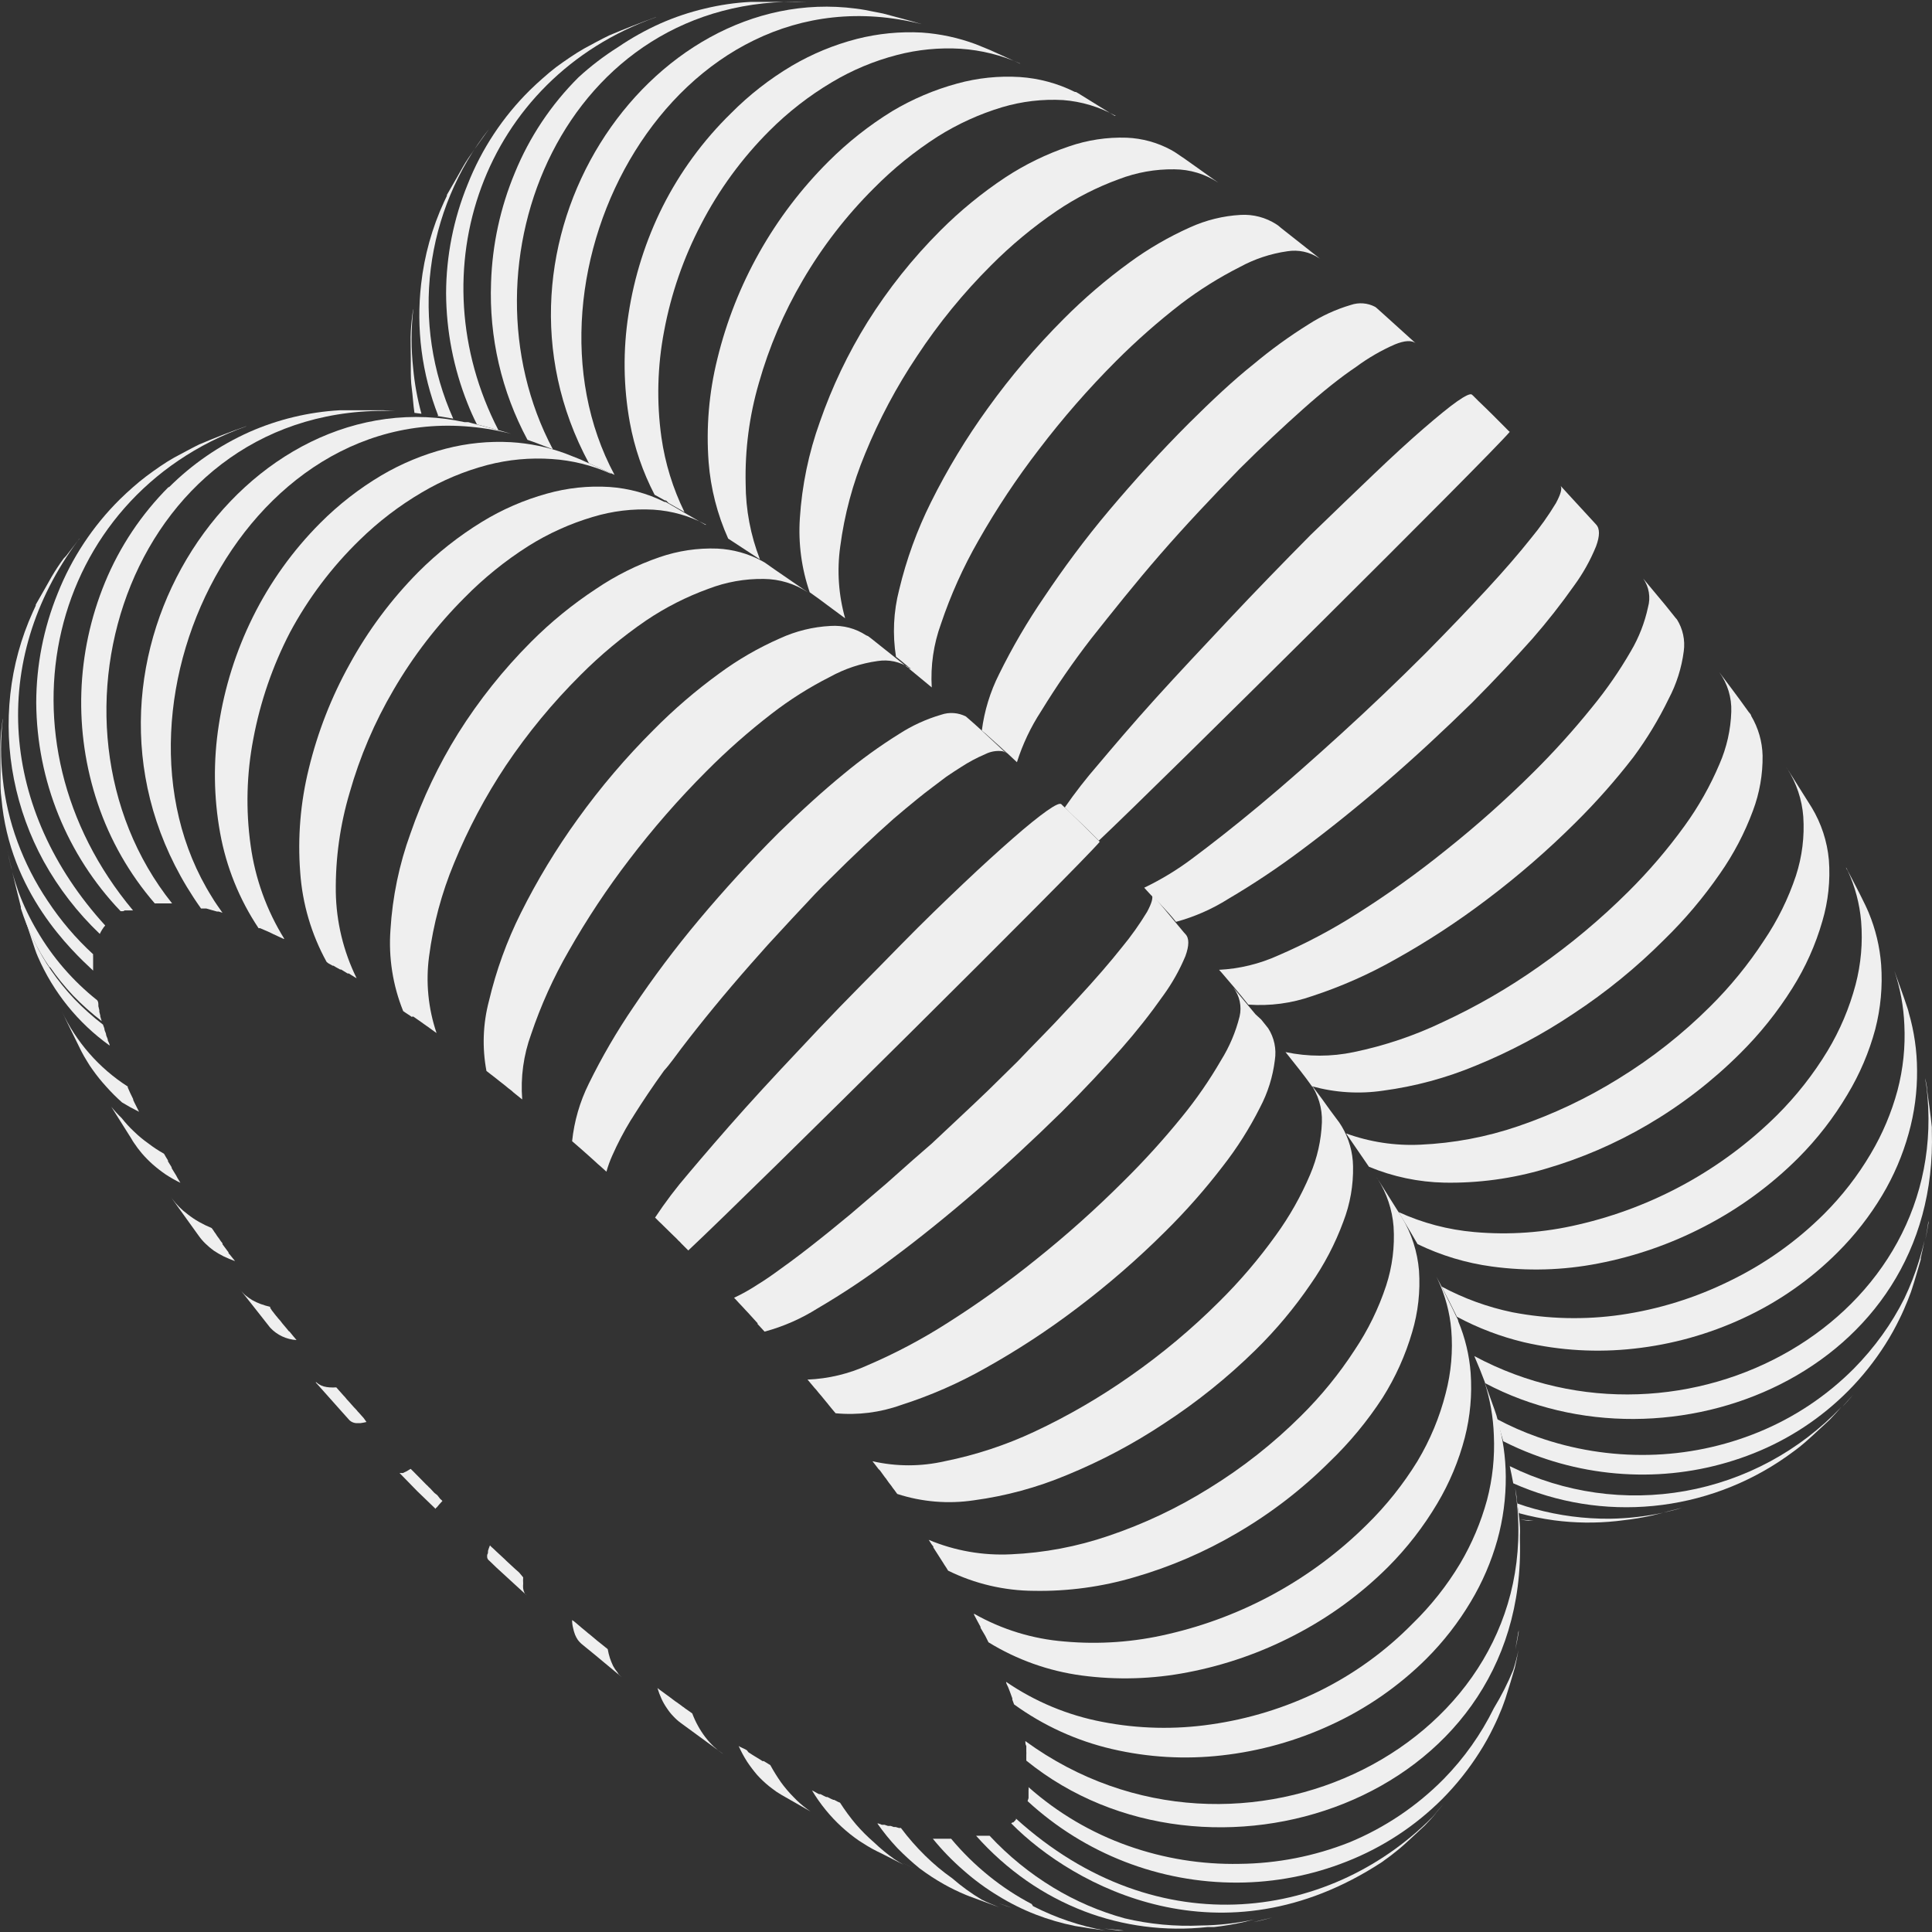 <svg width="400" height="400" viewBox="0 0 400 400" fill="none" xmlns="http://www.w3.org/2000/svg">
<rect x="0" y="0" width="400" height="400" fill="#333333" stroke="none"/>
<g clip-path="url(#clip0_146_2807)">
<path d="M314.683 314.601L316.46 314.864H317.874H317.578L314.683 314.601Z" fill="#EFEFEF"/>
<path d="M348.277 312.167C346.989 312.561 345.682 312.891 344.361 313.154L348.277 312.167Z" fill="#EFEFEF"/>
<path d="M317.71 312.397C316.525 312.068 315.341 311.707 314.156 311.279C314.156 311.97 314.387 312.628 314.486 313.285C316.874 313.939 319.303 314.433 321.757 314.765C326.035 315.329 330.364 315.384 334.655 314.929L336.004 314.765C338.016 314.541 340.015 314.211 341.992 313.778L344.361 313.187C340.726 313.965 337.023 314.383 333.306 314.436C328.038 314.477 322.79 313.791 317.71 312.397Z" fill="#EFEFEF"/>
<path d="M312.577 303.552C312.84 304.703 313.071 305.886 313.301 307.103C322.404 311.141 332.397 312.754 342.309 311.786C352.221 310.818 361.713 307.301 369.861 301.579C371.473 300.428 372.329 299.803 373.447 298.849C374.566 297.896 375.981 296.58 378.778 293.982C379.534 293.193 380.423 292.24 381.245 291.286C372.608 300.388 361.284 306.488 348.928 308.695C336.572 310.902 323.834 309.1 312.577 303.552Z" fill="#EFEFEF"/>
<path d="M383.68 288.754C382.956 289.609 382.232 290.464 381.443 291.253L383.68 288.754Z" fill="#EFEFEF"/>
<path d="M394.275 268.826C392.958 271.467 391.428 273.996 389.701 276.389C387.923 278.863 385.954 281.194 383.812 283.361C378.177 289.019 371.464 293.492 364.07 296.514C356.846 299.467 349.138 301.061 341.334 301.217C333.496 301.375 325.693 300.116 318.302 297.501C315.428 296.484 312.634 295.253 309.945 293.818V294.015L310.175 294.837C310.57 296.054 310.899 297.238 311.228 298.389C313.238 299.412 315.303 300.324 317.414 301.118C324.766 303.923 332.576 305.339 340.446 305.294C348.2 305.25 355.878 303.755 363.083 300.888C370.412 297.974 377.064 293.586 382.627 287.997C384.108 286.51 385.503 284.94 386.806 283.295C388.078 281.693 389.265 280.025 390.359 278.297C391.437 276.601 392.414 274.844 393.288 273.035C393.913 271.786 394.439 270.536 394.966 269.254C395.196 268.695 395.394 268.103 395.624 267.544C395.686 267.309 395.763 267.078 395.854 266.853C396.479 264.946 397.137 262.611 397.664 260.802V260.506C397.927 259.388 398.19 258.106 398.454 256.823C398.124 258.205 397.763 259.586 397.335 260.967C396.515 263.66 395.492 266.288 394.275 268.826Z" fill="#EFEFEF"/>
<path d="M398.618 256.692C398.881 255.508 399.079 254.357 399.276 253.173V252.549V252.746C399.112 253.93 398.881 255.311 398.618 256.692Z" fill="#EFEFEF"/>
<path d="M305.24 280.763C306.029 282.572 306.819 284.545 307.51 286.386C345.677 306.61 401.481 284.117 399.967 234.166V233.377C399.737 231.075 399.342 228.215 398.98 225.65C398.98 224.827 398.717 224.005 398.618 223.249C398.618 223.808 398.783 224.367 398.848 224.893C404.705 272.937 348.935 304.176 305.24 280.763Z" fill="#EFEFEF"/>
<path d="M392.86 225.748C391.616 230.366 389.745 234.791 387.299 238.902C384.615 243.448 381.364 247.636 377.626 251.365C371.936 257.029 365.342 261.708 358.115 265.209C351.026 268.707 343.432 271.071 335.609 272.213C328.13 273.293 320.524 273.115 313.104 271.687C307.992 270.626 303.06 268.832 298.462 266.36C299.482 268.3 300.535 270.339 301.357 272.049L301.62 272.608C306.012 274.964 310.69 276.744 315.538 277.902C323.01 279.627 330.72 280.072 338.34 279.217C346.145 278.363 353.758 276.242 360.879 272.937C368.161 269.581 374.79 264.961 380.456 259.29C384.018 255.743 387.124 251.766 389.701 247.452C392.084 243.461 393.921 239.17 395.163 234.693C396.366 230.413 396.953 225.984 396.907 221.539C396.888 217.533 396.312 213.549 395.196 209.701C395.135 209.412 395.058 209.126 394.966 208.846L394.242 206.708L392.202 200.987C393.422 204.596 394.12 208.361 394.275 212.167C394.503 216.74 394.026 221.32 392.86 225.748Z" fill="#EFEFEF"/>
<path d="M385.325 190.727C385.69 195.145 385.301 199.593 384.174 203.88C382.898 208.69 380.948 213.296 378.383 217.56C375.44 222.42 371.915 226.903 367.887 230.911C356.557 242.121 342.327 249.956 326.791 253.535C319.738 255.207 312.46 255.728 305.24 255.081C299.809 254.61 294.5 253.209 289.545 250.937L290.894 253.173C291.684 254.489 292.605 256.034 293.493 257.58C298.337 259.929 303.524 261.494 308.859 262.216C316.181 263.219 323.618 263.008 330.871 261.592C338.541 260.115 345.955 257.534 352.883 253.93C360.044 250.23 366.592 245.449 372.296 239.757C376.231 235.814 379.657 231.395 382.496 226.603C385.038 222.389 386.976 217.84 388.254 213.088C389.383 208.722 389.794 204.202 389.471 199.704C389.187 196.018 388.321 192.399 386.905 188.984C386.674 188.458 386.444 187.899 386.181 187.373C385.062 185.038 383.483 182.045 382.2 179.579C382.2 179.809 382.43 180.072 382.562 180.303C384.079 183.592 385.014 187.119 385.325 190.727Z" fill="#EFEFEF"/>
<path d="M365.222 194.706C362.007 199.634 358.279 204.208 354.101 208.353C348.38 214.065 342.008 219.087 335.116 223.315C328.572 227.385 321.584 230.695 314.288 233.18C307.77 235.406 300.967 236.69 294.086 236.994C288.849 237.246 283.614 236.452 278.687 234.66L283.425 241.565C288.384 243.626 293.685 244.741 299.054 244.854C306.089 244.978 313.102 244.024 319.849 242.026C327.286 239.871 334.425 236.8 341.104 232.884C348.073 228.8 354.496 223.85 360.221 218.152C364.35 214.069 367.993 209.523 371.078 204.604C373.797 200.295 375.891 195.623 377.297 190.727C378.518 186.602 378.976 182.289 378.646 178.001C378.294 174.173 377.079 170.474 375.093 167.182L370.519 159.915L370.289 159.553L369.828 158.862C369.916 158.964 369.993 159.074 370.058 159.191C371.95 162.159 373.08 165.548 373.349 169.056C373.628 173.193 373.115 177.345 371.835 181.289C370.254 186.042 368.029 190.557 365.222 194.706Z" fill="#EFEFEF"/>
<path d="M348.77 170.997C345.264 175.843 341.369 180.396 337.123 184.61C331.385 190.32 325.165 195.524 318.533 200.165C312.309 204.553 305.701 208.372 298.791 211.575C292.905 214.403 286.695 216.501 280.299 217.823C275.635 218.808 270.816 218.808 266.151 217.823L266.809 218.645C268.257 220.454 270.1 222.756 271.613 224.893C276.398 226.222 281.408 226.536 286.321 225.814C292.937 224.935 299.409 223.188 305.569 220.618C312.651 217.73 319.421 214.127 325.771 209.865C332.529 205.422 338.813 200.298 344.526 194.574C348.823 190.39 352.702 185.798 356.108 180.862C358.922 176.839 361.211 172.474 362.919 167.873C364.297 164.217 364.978 160.335 364.926 156.429C364.853 153.531 364.037 150.7 362.557 148.208C362.557 147.945 362.228 147.649 362.03 147.386L360.155 144.788L358.444 142.486L355.976 139.198C357.681 141.567 358.549 144.436 358.444 147.353C358.326 151.081 357.5 154.753 356.009 158.172C354.09 162.707 351.662 167.01 348.77 170.997Z" fill="#EFEFEF"/>
<path d="M337.649 134.824C335.285 138.918 332.589 142.811 329.588 146.465C325.803 151.157 321.761 155.636 317.48 159.882C311.758 165.569 305.728 170.937 299.416 175.962C293.553 180.695 287.423 185.086 281.056 189.115C275.817 192.46 270.315 195.375 264.605 197.83C260.757 199.572 256.616 200.576 252.398 200.789L252.957 201.414C254.602 203.321 256.642 205.722 258.452 207.991C262.912 208.321 267.393 207.728 271.613 206.248C277.635 204.281 283.444 201.714 288.953 198.586C295.552 194.901 301.885 190.758 307.905 186.189C314.37 181.308 320.494 175.99 326.232 170.273C330.508 166.037 334.498 161.522 338.176 156.758C340.978 152.969 343.423 148.929 345.48 144.689C347.103 141.614 348.161 138.273 348.606 134.824C348.92 132.534 348.419 130.206 347.191 128.247L346.928 127.951L345.743 126.472L344.822 125.321L340.216 119.796C340.809 120.648 341.205 121.621 341.375 122.645C341.546 123.668 341.487 124.717 341.203 125.715C340.517 128.923 339.317 131.999 337.649 134.824Z" fill="#EFEFEF"/>
<path d="M240.191 187.143C241.342 188.359 242.527 189.642 243.481 190.858C247.294 189.825 250.931 188.229 254.273 186.123C259.538 183.024 264.624 179.632 269.507 175.962C275.068 171.819 281.023 167.05 287.044 161.855C293.066 156.659 299.087 151.069 304.845 145.413C309.55 140.678 313.696 136.238 317.249 132.259C320.322 128.739 323.211 125.062 325.903 121.243C327.744 118.732 329.269 116.004 330.443 113.121C331.233 110.983 331.266 109.438 330.443 108.583L330.114 108.221L324.85 102.499L323.106 100.592C323.468 101.151 323.106 102.368 322.152 104.144C320.594 106.726 318.846 109.188 316.92 111.51C314.518 114.535 311.458 118.086 307.806 122.032C304.154 125.978 299.942 130.385 295.204 135.186C289.446 140.941 283.491 146.63 277.634 151.957C271.778 157.284 266.052 162.348 260.755 166.754C255.458 171.161 250.753 174.844 246.771 177.803C243.686 180.117 240.379 182.122 236.901 183.788L237.46 184.413L238.282 185.301L240.191 187.143Z" fill="#EFEFEF"/>
<path d="M227.49 174.055C241.178 161.131 308.398 94.377 312.577 89.411L312.38 89.247C310.307 87.142 307.971 84.808 306.062 82.999L304.944 81.881L304.713 81.684C304.384 81.453 303.331 81.947 301.686 83.098C300.041 84.249 297.639 86.222 294.744 88.721C291.848 91.22 288.361 94.41 284.478 98.126C280.596 101.841 276.187 106.051 271.317 110.786C265.658 116.508 259.933 122.394 254.438 128.247C248.943 134.101 243.81 139.559 239.171 144.689C234.532 149.819 230.517 154.554 227.326 158.336C224.872 161.156 222.576 164.109 220.449 167.182L221.074 167.807C223.048 169.648 225.417 171.95 227.49 174.055Z" fill="#EFEFEF"/>
<path d="M259.538 75.403C255.392 78.691 250.884 82.933 246.179 87.603C240.421 93.358 234.893 99.441 229.728 105.557C224.562 111.674 220.087 117.79 216.205 123.578C212.713 128.676 209.59 134.017 206.86 139.559C205.008 143.23 203.795 147.189 203.274 151.266L203.965 151.825C205.939 153.568 208.407 155.771 210.545 157.81C211.726 154.081 213.408 150.53 215.547 147.254C218.727 142.061 222.187 137.045 225.911 132.226C230.32 126.669 234.992 120.783 240.191 114.798C245.389 108.813 251.049 102.828 256.642 97.073C261.347 92.371 265.822 88.228 269.803 84.676C273.785 81.125 277.568 78.099 280.76 75.962C283.243 74.122 285.925 72.567 288.755 71.325C290.828 70.47 292.342 70.404 293.131 71.095L286.551 65.143L284.972 63.729L284.708 63.532C283.941 63.125 283.098 62.881 282.232 62.813C281.366 62.745 280.496 62.855 279.674 63.137C276.58 64.049 273.632 65.4 270.922 67.149C266.939 69.631 263.135 72.389 259.538 75.403Z" fill="#EFEFEF"/>
<path d="M208.407 155.87L203.274 151.266L208.538 155.936L208.407 155.87Z" fill="#EFEFEF"/>
<path d="M188.171 138.409L192.909 142.322C192.636 137.853 193.285 133.375 194.818 129.168C196.832 123.173 199.433 117.39 202.583 111.904C206.314 105.327 210.503 99.019 215.119 93.029C220.023 86.584 225.354 80.476 231.077 74.745C235.324 70.491 239.841 66.515 244.6 62.841C248.38 59.975 252.41 57.455 256.642 55.311C259.708 53.63 263.052 52.516 266.513 52.023C268.806 51.651 271.156 52.156 273.094 53.437L273.324 53.601L272.765 53.141L265.296 47.254L264.671 46.728L264.243 46.432C262.052 45.024 259.473 44.345 256.873 44.492C253.232 44.694 249.661 45.576 246.344 47.09C241.931 49.065 237.74 51.501 233.841 54.357C228.998 57.882 224.443 61.785 220.219 66.031C214.5 71.761 209.252 77.941 204.524 84.512C200.069 90.666 196.129 97.177 192.745 103.979C189.866 109.747 187.658 115.827 186.164 122.098C184.99 126.629 184.766 131.354 185.506 135.975L186.099 136.436L187.974 137.981L188.566 138.441L188.171 138.409Z" fill="#EFEFEF"/>
<path d="M221.305 30.319C216.662 31.887 212.239 34.042 208.143 36.731C203.299 39.943 198.79 43.633 194.686 47.748C188.967 53.464 183.912 59.807 179.617 66.656C175.572 73.165 172.262 80.102 169.746 87.34C167.428 93.776 166.033 100.507 165.6 107.333C165.258 112.515 165.952 117.713 167.64 122.624C168.989 123.578 170.305 124.531 171.424 125.386L174.977 128.017C173.614 123.197 173.266 118.147 173.957 113.186C174.82 106.563 176.557 100.084 179.123 93.916C182.019 86.83 185.623 80.055 189.882 73.693C194.328 66.939 199.455 60.658 205.182 54.949C209.342 50.766 213.893 46.989 218.771 43.67C222.783 40.955 227.115 38.746 231.669 37.093C235.321 35.693 239.207 35.001 243.119 35.054C246.361 35.068 249.529 36.028 252.233 37.816L245.291 32.884L243.251 31.503L242.461 31.042C239.635 29.509 236.494 28.643 233.281 28.51C229.212 28.372 225.151 28.985 221.305 30.319Z" fill="#EFEFEF"/>
<path d="M154.38 100.164C154.22 93.116 155.141 86.085 157.111 79.316C159.223 71.868 162.275 64.719 166.192 58.04C170.268 51.059 175.234 44.637 180.966 38.934C184.946 34.909 189.36 31.336 194.127 28.28C198.285 25.659 202.778 23.613 207.485 22.197C211.57 20.983 215.833 20.482 220.087 20.717C223.923 21.011 227.65 22.133 231.011 24.005H230.814L223.279 19.336L222.752 19.04H222.555C218.991 17.264 215.111 16.213 211.138 15.949C206.771 15.677 202.391 16.133 198.174 17.297C193.448 18.583 188.921 20.508 184.717 23.019C179.94 25.959 175.523 29.446 171.555 33.41C160.262 44.658 152.293 58.802 148.523 74.285C146.784 81.279 146.173 88.506 146.714 95.692C147.143 101.158 148.512 106.509 150.761 111.509L157.341 115.817C155.397 110.827 154.393 105.52 154.38 100.164Z" fill="#EFEFEF"/>
<path d="M138.422 104.143L141.713 106.018C139.32 101.148 137.71 95.933 136.942 90.562C135.916 83.237 136.105 75.793 137.501 68.53C138.937 60.837 141.51 53.401 145.135 46.465C148.822 39.318 153.595 32.784 159.283 27.096C163.157 23.217 167.501 19.836 172.214 17.034C176.427 14.511 180.981 12.606 185.737 11.378C190.029 10.261 194.471 9.829 198.898 10.095C203.158 10.383 207.335 11.418 211.236 13.153H211.434H211.138L205.051 10.391L203.373 9.701L201.991 9.142C198.407 7.811 194.651 7.002 190.837 6.741C186.321 6.499 181.795 6.943 177.412 8.057C172.689 9.273 168.159 11.143 163.955 13.614C159.34 16.35 155.094 19.666 151.32 23.479C145.587 29.083 140.818 35.594 137.205 42.749C133.699 49.755 131.312 57.267 130.131 65.011C128.965 72.449 129.054 80.03 130.394 87.438C131.346 92.665 133.076 97.719 135.527 102.433L137.666 103.617H137.896L138.422 104.143Z" fill="#EFEFEF"/>
<path d="M121.938 95.922L126.281 97.896H126.577H126.347L127.235 98.323C104.993 56.922 139.574 -7.892 190.837 4.998C188.468 4.275 185.375 3.486 182.808 2.795L181.821 2.598L180.966 2.434C179.748 2.17 178.301 1.907 177.182 1.776C134.244 -3.814 97.392 50.444 121.938 95.922Z" fill="#EFEFEF"/>
<path d="M119.766 16.015C114.106 21.648 109.632 28.357 106.605 35.745C103.593 42.957 101.92 50.657 101.67 58.468C101.234 69.807 103.835 81.057 109.205 91.056L110.948 91.68L114.469 93.029C94.069 54.62 116.871 -1.48 167.114 0.395H166.85H164.284C161.619 0.395 158.065 0.395 155.4 0.395C152.205 0.559 149.033 1.022 145.924 1.776C142.764 2.518 139.68 3.553 136.711 4.867C133.668 6.231 130.75 7.86 127.992 9.734C125.067 11.576 122.314 13.678 119.766 16.015Z" fill="#EFEFEF"/>
<path d="M92.358 60.704C92.397 68.522 93.904 76.263 96.8 83.525C97.359 84.972 98.018 86.419 98.741 87.866L103.183 89.05C86.205 56.166 99.893 16.278 135.856 3.552H136.02H135.79C132.829 4.604 128.979 6.116 126.117 7.333C124.537 8.089 122.497 9.208 120.918 10.062C119.964 10.622 118.977 11.213 118.023 11.871C117.068 12.529 116.081 13.187 115.127 13.91C114.173 14.633 113.252 15.423 112.363 16.212C111.475 17.001 110.554 17.823 109.698 18.678C104.103 24.204 99.722 30.834 96.833 38.145C93.903 45.307 92.383 52.967 92.358 60.704Z" fill="#EFEFEF"/>
<path d="M90.549 86.123L93.839 86.682C89.484 76.952 87.875 66.218 89.186 55.639C90.496 45.061 94.677 35.043 101.275 26.669L98.709 30.253L98.281 30.845C97.228 32.358 96.603 33.213 95.813 34.594C95.023 35.975 94.201 37.488 92.523 40.349V40.546L91.931 41.795C89.455 47.174 87.856 52.913 87.193 58.797C86.128 68.024 87.337 77.371 90.713 86.024L90.549 86.123Z" fill="#EFEFEF"/>
<path d="M85.811 85.498H85.975L87.258 85.663C86.412 82.595 85.84 79.459 85.547 76.291C85.103 72.269 85.103 68.211 85.547 64.189C85.547 63.795 85.547 63.4 85.547 62.973V63.926C85.251 65.998 85.153 67.017 85.054 68.629C84.955 70.24 85.054 71.621 85.054 74.515C85.054 75.041 85.054 75.6 85.054 76.225C85.054 77.672 85.054 79.053 85.251 80.401C85.449 81.749 85.547 83.821 85.811 85.498Z" fill="#EFEFEF"/>
<path d="M22.703 216.475C22.703 216.113 22.473 215.784 22.341 215.456C22.341 215.061 22.078 214.699 21.979 214.305C21.979 213.943 21.749 213.614 21.65 213.252C21.65 212.858 21.42 212.496 21.321 212.134C19.219 210.518 17.24 208.748 15.399 206.84C13.661 205.002 12.066 203.034 10.628 200.954C8.042 197.197 6.034 193.073 4.672 188.721C5.462 191.253 6.515 194.278 7.272 196.613C7.436 197.106 7.633 197.6 7.831 198.06C11.025 205.433 16.166 211.798 22.703 216.475Z" fill="#EFEFEF"/>
<path d="M28.79 230.187C28.56 229.76 28.362 229.3 28.132 228.872C27.935 228.477 27.737 228.116 27.573 227.721V227.557L26.948 226.274L26.454 225.156V224.959C20.499 221.143 15.752 215.715 12.766 209.306C13.951 211.838 15.629 215.159 16.846 217.659C17.208 218.349 17.603 219.073 18.031 219.73C18.373 220.32 18.746 220.891 19.149 221.44C20.018 222.672 20.963 223.847 21.979 224.959C23.01 226.119 24.109 227.217 25.269 228.247C26.414 228.946 27.588 229.593 28.79 230.187Z" fill="#EFEFEF"/>
<path d="M37.114 244.492C37.006 244.288 36.885 244.09 36.752 243.9L36.456 243.341L35.765 242.223L35.535 241.828V241.664L34.778 240.447V240.25C34.482 239.79 34.219 239.329 33.956 238.869C32.808 238.226 31.708 237.501 30.665 236.699C29.614 235.957 28.624 235.132 27.704 234.232C26.802 233.387 25.967 232.475 25.204 231.503C24.431 230.76 23.706 229.969 23.032 229.135L27.178 235.712L27.507 236.271L27.704 236.567C28.216 237.347 28.776 238.094 29.382 238.803C30.088 239.619 30.847 240.388 31.652 241.105C32.489 241.836 33.367 242.517 34.285 243.144C35.266 243.79 36.288 244.372 37.345 244.887C37.274 244.752 37.197 244.62 37.114 244.492Z" fill="#EFEFEF"/>
<path d="M47.314 259.454V259.29L46.064 257.613V257.415C45.951 257.256 45.831 257.102 45.702 256.955C45.48 256.602 45.238 256.262 44.978 255.935C44.869 255.742 44.748 255.555 44.616 255.376C44.455 255.182 44.312 254.972 44.188 254.752L43.827 254.258C42.924 253.884 42.045 253.456 41.194 252.976C40.389 252.518 39.62 252.002 38.891 251.43C37.636 250.505 36.527 249.396 35.601 248.142L35.338 247.78L35.667 248.241L41.129 255.837C41.546 256.429 42.02 256.98 42.543 257.481C43.076 258.006 43.648 258.49 44.254 258.928C44.911 259.361 45.592 259.756 46.294 260.112C47.064 260.486 47.855 260.815 48.663 261.098L47.61 259.783L47.314 259.454Z" fill="#EFEFEF"/>
<path d="M59.785 275.6L59.39 275.107L58.501 274.055L58.074 273.496L57.58 272.937C57.416 272.739 57.284 272.542 57.119 272.378L56.297 271.325L55.935 270.766V270.569C55.266 270.411 54.606 270.213 53.961 269.977C53.37 269.76 52.798 269.497 52.25 269.188C51.744 268.883 51.26 268.542 50.802 268.169C50.577 267.977 50.368 267.768 50.177 267.544C49.984 267.351 49.808 267.142 49.65 266.919L51.921 269.78L55.935 274.877C57.357 276.404 59.313 277.322 61.397 277.442C60.903 276.883 60.443 276.291 59.949 275.699L59.785 275.6Z" fill="#EFEFEF"/>
<path d="M75.315 293.62L74.295 292.47C74.124 292.31 73.97 292.134 73.834 291.943L73.242 291.319L72.715 290.727C72.419 290.398 72.123 290.036 71.794 289.707L71.366 289.181L71.169 288.984L69.623 287.241C69.151 287.274 68.679 287.274 68.208 287.241C67.808 287.213 67.411 287.147 67.023 287.044C66.686 286.948 66.365 286.804 66.069 286.616C65.863 286.501 65.675 286.357 65.51 286.189H65.345L70.708 292.206L72.386 294.081C72.746 294.396 73.194 294.591 73.669 294.64H74.657C75.066 294.586 75.473 294.509 75.874 294.41L75.315 293.62Z" fill="#EFEFEF"/>
<path d="M90.549 309.569L89.956 309.109L89.035 308.122C88.844 307.964 88.667 307.788 88.509 307.596L88.278 307.399L86.6 305.689C86.472 305.577 86.351 305.456 86.238 305.327C85.844 304.933 85.449 304.505 85.021 304.111L84.133 304.637L83.442 304.966C83.289 304.987 83.134 304.987 82.981 304.966H82.718L86.37 308.714L90.187 312.397C90.187 312.397 90.187 312.2 90.45 312.068L90.911 311.509L91.602 310.753L91.108 310.293L90.549 309.569Z" fill="#EFEFEF"/>
<path d="M108.579 329.76C108.453 329.488 108.365 329.201 108.316 328.905C108.28 328.555 108.28 328.202 108.316 327.853C108.287 327.426 108.287 326.997 108.316 326.57L107.461 325.551L106.901 325.057L106.638 324.827L104.861 323.183L104.532 322.854L103.183 321.605L102.756 321.21L102.098 320.585C101.862 320.394 101.642 320.185 101.439 319.96C101.289 320.315 101.158 320.677 101.045 321.046C101.045 321.342 101.045 321.638 100.88 321.868C100.844 322.085 100.844 322.308 100.88 322.525C100.919 322.669 100.986 322.803 101.078 322.92L101.571 323.38L102.723 324.498L106.704 328.149L109.04 330.286C108.84 330.158 108.68 329.975 108.579 329.76Z" fill="#EFEFEF"/>
<path d="M127.828 346.235C127.487 345.828 127.189 345.387 126.939 344.919C126.689 344.396 126.469 343.858 126.281 343.308C126.085 342.695 125.931 342.068 125.82 341.434L123.978 339.954L123.682 339.724L122.234 338.507L121.773 338.145L121.115 337.586L120.392 336.994L119.47 336.205L118.878 335.712L118.45 335.416C118.445 335.959 118.511 336.501 118.648 337.027C118.74 337.498 118.872 337.96 119.043 338.408C119.2 338.801 119.399 339.176 119.635 339.527C119.85 339.812 120.093 340.076 120.359 340.316L121.28 341.072L123.057 342.519L128.749 347.254L128.091 346.662L127.828 346.235Z" fill="#EFEFEF"/>
<path d="M149.116 362.71L149.478 362.973L149.741 363.137L148.688 362.381L149.116 362.71Z" fill="#EFEFEF"/>
<path d="M146.023 359.651C144.892 358.157 143.983 356.507 143.325 354.752L142.831 354.39L141.877 353.732L141.548 353.469C141.382 353.379 141.227 353.268 141.087 353.14L140.133 352.45L139.738 352.187L139.311 351.858L138.389 351.167L137.929 350.838L137.534 350.543L136.58 349.852L136.119 349.49C136.35 350.266 136.636 351.024 136.975 351.759C137.288 352.438 137.663 353.088 138.093 353.699C138.477 354.289 138.918 354.84 139.409 355.344C139.877 355.855 140.395 356.318 140.956 356.725L148.688 362.381L147.767 361.592C147.135 360.992 146.552 360.343 146.023 359.651Z" fill="#EFEFEF"/>
<path d="M167.114 374.548C166.084 373.794 165.125 372.946 164.251 372.016C163.318 371.076 162.46 370.064 161.685 368.99C160.885 367.848 160.149 366.662 159.48 365.439L158.987 365.143L158.131 364.617H157.868L157.407 364.321L156.552 363.795L156.223 363.597L155.795 363.334L154.94 362.775L154.643 362.381L154.249 362.151L153.327 361.723L152.932 361.493C153.44 362.633 154.034 363.732 154.709 364.781C155.347 365.73 156.039 366.642 156.782 367.511C157.526 368.325 158.328 369.084 159.184 369.78L159.776 370.24C160.419 370.752 161.102 371.214 161.816 371.621L167.805 375.041L167.114 374.548Z" fill="#EFEFEF"/>
<path d="M180.966 381.453C179.627 380.296 178.373 379.043 177.215 377.705C176.022 376.287 174.923 374.793 173.925 373.232L173.464 373.035L172.707 372.641H172.51L172.082 372.443L171.292 372.049H171.062L170.634 371.851L169.877 371.457H169.581L169.186 371.259L168.43 370.832C168.311 370.797 168.2 370.742 168.101 370.667C168.955 372.094 169.912 373.457 170.963 374.745C171.974 375.985 173.073 377.15 174.254 378.231C175.38 379.268 176.579 380.224 177.84 381.092L179.452 382.111C180.188 382.565 180.945 382.982 181.722 383.361L182.413 383.69L187.053 386.057C186.428 385.695 185.802 385.334 185.21 384.939C183.709 383.886 182.29 382.721 180.966 381.453Z" fill="#EFEFEF"/>
<path d="M188.106 386.32L189.52 387.011L186.921 385.729L188.106 386.32Z" fill="#EFEFEF"/>
<path d="M209.69 395.067C208.834 394.738 207.847 394.41 206.827 394.081C207.793 394.432 208.747 394.76 209.69 395.067Z" fill="#EFEFEF"/>
<path d="M197.154 388.885C195.152 387.475 193.27 385.903 191.527 384.183C189.716 382.407 188.044 380.494 186.526 378.461H186.099L185.44 378.264H185.046L184.388 378.034H184.19H183.828L183.137 377.803H182.94H182.578L181.887 377.54H181.657C182.904 379.325 184.278 381.018 185.769 382.604C187.224 384.094 188.762 385.499 190.376 386.814C191.981 388.017 193.663 389.116 195.41 390.102C196.899 390.939 198.437 391.686 200.016 392.338L200.773 392.634L203.537 393.653L206.827 394.87C205.61 394.377 204.425 393.884 203.241 393.292C201.085 392.006 199.048 390.531 197.154 388.885Z" fill="#EFEFEF"/>
<path d="M213.605 394.213C210.483 392.578 207.529 390.64 204.787 388.425C201.919 386.113 199.285 383.525 196.924 380.697H196.595H196.035H195.607H195.081H194.752H194.193H193.864H193.304H193.14C195.069 383.073 197.205 385.274 199.523 387.274C201.75 389.24 204.151 391.001 206.696 392.535C209.15 394.052 211.738 395.34 214.428 396.383C217.065 397.401 219.784 398.193 222.555 398.751C224.43 399.079 226.668 399.408 228.839 399.704C223.626 398.765 218.581 397.058 213.869 394.64L213.605 394.213Z" fill="#EFEFEF"/>
<path d="M228.576 399.277L231.57 399.704H233.018H232.722L228.576 399.277Z" fill="#EFEFEF"/>
<path d="M263.42 396.975C262.104 397.369 260.821 397.698 259.505 397.961L263.42 396.975Z" fill="#EFEFEF"/>
<path d="M232.854 397.172C227.645 395.743 222.662 393.596 218.047 390.792C213.187 387.842 208.758 384.234 204.886 380.072H204.656H204.228H203.965H203.57H203.307H202.879H202.616H202.089C205.206 383.589 208.729 386.724 212.585 389.411C216.269 391.97 220.245 394.079 224.43 395.692C232.559 398.798 241.312 399.926 249.963 398.981H251.312C253.324 398.753 255.322 398.424 257.3 397.994L259.669 397.402C256.037 398.195 252.332 398.613 248.614 398.652C243.317 398.893 238.013 398.395 232.854 397.172Z" fill="#EFEFEF"/>
<path d="M210.348 376.521V376.718L210.052 377.047L209.789 377.31H209.624L209.361 377.507C222.325 390.661 253.056 407.103 286.057 385.564C287.67 384.413 288.492 383.788 289.644 382.835C290.795 381.881 292.177 380.566 294.974 377.968C295.731 377.211 296.586 376.258 297.442 375.304C276.384 397.435 239.895 403.288 210.348 376.521Z" fill="#EFEFEF"/>
<path d="M298.791 373.594C298.1 374.449 297.343 375.271 296.586 376.093L298.791 373.594Z" fill="#EFEFEF"/>
<path d="M309.287 353.667C306.63 359.063 303.132 364.002 298.922 368.3C293.345 373.952 286.688 378.425 279.345 381.453C272.114 384.312 264.418 385.817 256.642 385.893C248.804 386.051 241.001 384.792 233.61 382.177C225.999 379.497 218.982 375.364 212.947 370.01C212.979 370.228 212.979 370.449 212.947 370.668C212.947 370.898 212.947 371.161 212.947 371.391V371.588C212.932 371.752 212.932 371.917 212.947 372.082V372.279L212.75 372.904C224.584 383.815 240.114 389.842 256.215 389.773C263.968 389.746 271.647 388.262 278.852 385.4C286.249 382.489 292.968 378.09 298.593 372.476C300.073 370.988 301.468 369.418 302.772 367.774C304.045 366.172 305.231 364.503 306.326 362.775C307.41 361.084 308.388 359.327 309.254 357.514C309.879 356.264 310.406 355.015 310.932 353.732C311.129 353.173 311.36 352.614 311.557 352.022C311.649 351.797 311.726 351.567 311.787 351.332C312.413 349.425 313.104 347.09 313.63 345.281C313.893 344.163 314.156 342.881 314.387 341.598C314.091 342.979 313.729 344.393 313.301 345.742C312.169 348.483 310.827 351.132 309.287 353.667Z" fill="#EFEFEF"/>
<path d="M313.729 341.5C313.992 340.349 314.222 339.165 314.42 337.981V337.356V337.554L313.729 341.5Z" fill="#EFEFEF"/>
<path d="M314.025 310.457C314.025 309.635 313.794 308.813 313.696 308.057L313.893 309.701C320.474 360.638 256.774 392.897 212.289 360.474C212.289 360.802 212.289 361.164 212.487 361.493C212.502 361.767 212.502 362.041 212.487 362.315V362.611C212.503 362.863 212.503 363.116 212.487 363.367V363.598C212.487 363.926 212.487 364.222 212.487 364.518C249.996 394.936 316.328 373.068 314.683 318.711V317.922C314.814 315.916 314.42 313.022 314.025 310.457Z" fill="#EFEFEF"/>
<path d="M310.044 293.686C309.846 293.062 309.616 292.404 309.386 291.746C308.727 289.872 307.971 287.833 307.313 286.024C308.496 289.628 309.16 293.382 309.287 297.172C309.496 301.679 309.019 306.192 307.872 310.556C306.613 315.168 304.743 319.592 302.311 323.709C299.575 328.273 296.257 332.463 292.441 336.172C286.824 341.885 280.283 346.61 273.094 350.148C266.042 353.595 258.492 355.915 250.72 357.021C243.242 358.117 235.633 357.939 228.214 356.495C221.078 355.135 214.3 352.313 208.308 348.208C208.308 348.635 208.637 349.03 208.769 349.425L209.163 350.444L209.591 351.628V351.891L209.953 352.877C216.025 357.278 222.916 360.419 230.221 362.118C237.679 363.858 245.381 364.303 252.99 363.433C260.805 362.558 268.427 360.426 275.561 357.119C282.897 353.757 289.58 349.126 295.303 343.44C298.855 339.893 301.95 335.916 304.516 331.602C306.909 327.612 308.757 323.321 310.011 318.843C311.199 314.56 311.786 310.133 311.755 305.689C311.73 301.683 311.155 297.7 310.044 293.851L309.813 293.029L310.044 293.686Z" fill="#EFEFEF"/>
<path d="M298.462 266.36C298.089 265.636 297.727 264.946 297.376 264.288C297.499 264.512 297.609 264.742 297.705 264.979C299.225 268.232 300.161 271.727 300.469 275.304C300.835 279.722 300.446 284.17 299.317 288.458C298.063 293.41 296.089 298.151 293.461 302.532C290.511 307.328 286.987 311.745 282.965 315.686C271.647 326.895 257.427 334.729 241.902 338.31C234.859 339.982 227.593 340.504 220.383 339.855C213.796 339.332 207.405 337.367 201.662 334.101V334.298L202.287 335.482L203.011 336.83V337.027L203.998 338.704C204.228 339.132 204.458 339.592 204.656 340.02C210.532 343.632 217.1 345.973 223.937 346.892C231.25 347.867 238.674 347.645 245.916 346.235C253.597 344.763 261.023 342.182 267.961 338.573C275.121 334.885 281.668 330.116 287.374 324.433C291.307 320.489 294.733 316.07 297.573 311.279C300.104 307.032 302.02 302.449 303.266 297.665C304.393 293.288 304.804 288.757 304.483 284.249C304.203 280.572 303.336 276.964 301.917 273.561C301.917 273.2 301.62 272.838 301.456 272.476L301.193 271.917C300.535 270.47 299.416 268.431 298.462 266.36Z" fill="#EFEFEF"/>
<path d="M193.238 320.191V320.388L194.291 322.032L194.522 322.394L195.278 323.578L195.542 324.005L195.937 324.597C196.045 324.802 196.166 324.999 196.298 325.189C201.829 327.907 207.904 329.334 214.066 329.365C221.112 329.49 228.136 328.536 234.893 326.537C242.322 324.388 249.452 321.317 256.116 317.396C263.102 313.322 269.538 308.372 275.265 302.664C279.426 298.671 283.113 294.213 286.255 289.379C288.918 285.158 290.978 280.587 292.375 275.798C293.605 271.674 294.084 267.364 293.79 263.071C293.472 259.189 292.268 255.432 290.269 252.088L285.696 244.821L285.465 244.459L285.005 243.769C285.062 243.89 285.14 244.002 285.235 244.097C287.121 247.068 288.251 250.455 288.525 253.963C288.792 258.101 288.268 262.253 286.979 266.195C285.422 270.91 283.231 275.39 280.464 279.513C277.257 284.448 273.529 289.023 269.343 293.16C263.615 298.865 257.244 303.886 250.358 308.122C243.813 312.213 236.812 315.524 229.497 317.988C222.99 320.213 216.199 321.497 209.328 321.802C203.494 322.094 197.669 321.072 192.284 318.81L192.877 319.73L193.238 320.191Z" fill="#EFEFEF"/>
<path d="M182.019 304.242L182.282 304.571L183.236 305.886C183.364 306.014 183.474 306.158 183.565 306.314L184.026 306.971L184.519 307.596C184.709 307.894 184.918 308.18 185.144 308.451L185.572 309.043L185.77 309.306C190.883 310.966 196.312 311.416 201.629 310.622C208.247 309.731 214.718 307.973 220.877 305.393C227.949 302.497 234.717 298.906 241.079 294.673C247.851 290.256 254.166 285.178 259.933 279.513C264.177 275.35 268.001 270.779 271.35 265.867C274.16 261.859 276.439 257.504 278.128 252.91C279.533 249.262 280.214 245.375 280.135 241.467C280.09 238.559 279.285 235.713 277.799 233.213L277.272 232.391L275.364 229.826L273.686 227.491L271.218 224.203C272.923 226.572 273.791 229.441 273.686 232.358C273.543 236.083 272.718 239.749 271.251 243.177C269.361 247.644 266.965 251.881 264.111 255.804C260.627 260.659 256.742 265.212 252.497 269.418C246.768 275.137 240.547 280.342 233.906 284.972C227.671 289.352 221.065 293.181 214.165 296.416C208.247 299.191 202.016 301.244 195.608 302.532C190.681 303.659 185.563 303.659 180.637 302.532C181.097 303.091 181.525 303.683 181.953 304.242H182.019Z" fill="#EFEFEF"/>
<path d="M252.793 219.533C250.421 223.633 247.726 227.537 244.731 231.207C240.935 235.889 236.881 240.357 232.59 244.591C226.862 250.314 220.821 255.715 214.494 260.77C208.631 265.502 202.501 269.894 196.134 273.923C190.899 277.274 185.396 280.188 179.683 282.637C175.75 284.439 171.502 285.456 167.179 285.63L167.443 285.926L168.627 287.34L168.989 287.734L169.516 288.392L170.108 289.083L170.832 289.97L171.325 290.562L171.556 290.858C172.049 291.45 172.51 292.042 173.003 292.601C177.593 293.033 182.221 292.449 186.559 290.891C192.619 288.954 198.463 286.397 203.998 283.262C210.597 279.577 216.93 275.434 222.95 270.865C229.415 265.984 235.539 260.666 241.277 254.949C245.551 250.721 249.531 246.206 253.187 241.434C256.133 237.661 258.701 233.607 260.854 229.332C262.481 226.261 263.53 222.917 263.947 219.467C264.306 217.18 263.814 214.84 262.565 212.891L262.302 212.562L261.117 211.082L259.933 209.997L255.359 204.505C256.003 205.339 256.453 206.306 256.675 207.336C256.897 208.366 256.886 209.432 256.642 210.457C255.843 213.665 254.544 216.728 252.793 219.533Z" fill="#EFEFEF"/>
<path d="M153.623 270.437L154.38 271.259L154.972 271.884L155.236 272.18L156.848 273.956V274.12L158.296 275.699C162.167 274.654 165.861 273.036 169.252 270.898C174.524 267.811 179.611 264.418 184.486 260.737C190.047 256.626 196.002 251.825 201.991 246.662C207.979 241.499 214.033 235.876 219.791 230.22C224.529 225.518 228.675 221.046 232.195 217.067C235.288 213.554 238.188 209.877 240.882 206.051C242.702 203.538 244.226 200.824 245.422 197.961C246.212 195.791 246.245 194.245 245.422 193.39L245.093 193.029L240.191 187.142L238.447 185.235C238.809 185.794 238.447 187.011 237.493 188.787C235.932 191.367 234.183 193.829 232.261 196.153C229.859 199.178 226.799 202.729 223.147 206.675C222.325 207.596 221.436 208.517 220.548 209.471C217.554 212.759 214.198 216.047 210.677 219.763L204.59 225.748C200.707 229.497 196.726 233.147 192.909 236.764L189.126 240.053L188.533 240.579L183.532 245.018C180.966 247.21 178.465 249.348 176.03 251.43L173.661 253.371C172.411 254.423 171.194 255.376 170.009 256.33C167.048 258.698 164.251 260.835 161.75 262.611C160.007 263.893 158.46 264.979 156.947 265.899C155.359 266.948 153.699 267.882 151.978 268.694L152.34 269.056L152.965 269.747L153.623 270.437Z" fill="#EFEFEF"/>
<path d="M137.04 253.469L137.369 253.798L139.113 255.508L140.133 256.495C140.336 256.73 140.556 256.95 140.791 257.152L141.12 257.514L141.746 258.139L142.502 258.895C156.091 246.169 223.542 179.217 227.688 174.285C225.615 172.18 223.246 169.878 221.37 168.037L220.449 167.182L219.956 166.722L219.725 166.491C219.396 166.228 218.376 166.722 216.698 167.905C215.02 169.089 212.651 170.996 209.756 173.528C206.86 176.061 203.405 179.185 199.49 182.9C195.575 186.616 191.297 190.727 186.559 195.561C180.966 201.315 175.043 207.169 169.581 212.956C164.119 218.744 158.921 224.268 154.314 229.398C149.708 234.528 145.661 239.263 142.469 243.045C140 245.912 137.714 248.933 135.626 252.088L136.415 252.877L137.04 253.469Z" fill="#EFEFEF"/>
<path d="M141.087 217.034C145.299 211.509 150.136 205.623 155.367 199.671L158.987 195.594C162.277 192.009 165.567 188.458 168.857 184.972C169.845 183.953 170.832 182.933 171.852 181.947C176.557 177.244 180.999 173.068 185.013 169.517C186.691 168.07 188.303 166.754 189.784 165.538C191.988 163.729 194.061 162.249 195.937 160.802C196.989 160.079 197.977 159.454 198.898 158.862C200.513 157.803 202.22 156.89 203.998 156.133C205.115 155.568 206.378 155.362 207.617 155.541C207.834 155.61 208.036 155.722 208.209 155.87L203.274 151.266L201.826 149.951L200.247 148.57L199.984 148.339C199.196 147.938 198.336 147.699 197.454 147.636C196.572 147.574 195.687 147.69 194.851 147.978C191.754 148.884 188.806 150.235 186.099 151.99C182.111 154.481 178.297 157.239 174.681 160.243C170.503 163.663 166.028 167.708 161.224 172.41C155.466 178.165 149.905 184.249 144.773 190.365C139.64 196.482 135.099 202.598 131.217 208.385C127.735 213.484 124.623 218.824 121.905 224.367C120.053 228.098 118.883 232.129 118.45 236.271L120.194 237.784L121.938 239.329L122.267 239.625L122.925 240.217L123.748 240.973L124.504 241.631L125.195 242.256L125.557 242.585C125.869 241.46 126.265 240.361 126.742 239.296C127.86 236.758 129.146 234.298 130.591 231.93C130.822 231.569 131.085 231.207 131.282 230.845C133.059 228.017 135.132 224.926 137.501 221.638C138.718 220.322 139.87 218.612 141.087 217.034Z" fill="#EFEFEF"/>
<path d="M146.22 159.717C150.459 155.444 154.976 151.456 159.743 147.78C163.516 144.858 167.559 142.304 171.819 140.151C174.879 138.459 178.225 137.344 181.69 136.863C183.983 136.491 186.332 136.996 188.27 138.277L188.5 138.474L187.809 138.112L180.373 132.193L179.715 131.7L179.321 131.536C177.143 130.1 174.553 129.418 171.95 129.595C168.307 129.781 164.733 130.663 161.421 132.193C156.999 134.136 152.806 136.563 148.918 139.428C144.067 142.954 139.512 146.869 135.297 151.134C129.57 156.846 124.321 163.016 119.602 169.582C115.154 175.742 111.215 182.252 107.823 189.05C104.937 194.827 102.729 200.918 101.242 207.202C99.983 211.946 99.803 216.913 100.716 221.736L102.591 223.183L102.92 223.446L103.578 223.972L104.467 224.663L105.223 225.288L105.914 225.814L106.309 226.176L107.856 227.425L108.119 227.622C107.758 223.048 108.386 218.45 109.961 214.14C111.981 208.141 114.593 202.358 117.759 196.876C121.491 190.306 125.668 184 130.262 178.001C135.167 171.557 140.499 165.449 146.22 159.717Z" fill="#EFEFEF"/>
<path d="M120.194 139.757C124.35 135.582 128.889 131.806 133.75 128.477C137.773 125.762 142.116 123.553 146.681 121.901C150.333 120.498 154.219 119.806 158.131 119.862C161.372 119.887 164.536 120.846 167.245 122.624L160.401 117.922L158.394 116.508L157.703 116.113C154.869 114.599 151.734 113.734 148.523 113.581C144.456 113.427 140.395 114.03 136.547 115.357C131.888 116.958 127.463 119.17 123.386 121.934C118.534 125.122 114.024 128.803 109.928 132.917C104.216 138.639 99.162 144.981 94.859 151.825C90.808 158.342 87.497 165.291 84.988 172.542C82.652 178.961 81.256 185.684 80.842 192.502C80.42 198.242 81.32 204.002 83.475 209.339L84.001 209.701L84.955 210.326L85.218 210.523L85.547 210.457L86.502 211.115L86.831 211.345L87.291 211.674L88.213 212.331L88.607 212.595L89.002 212.89L89.956 213.581L90.384 213.877C88.651 208.772 88.122 203.337 88.838 197.994C89.701 191.371 91.438 184.891 94.003 178.724C96.901 171.645 100.494 164.871 104.73 158.501C109.256 151.76 114.436 145.482 120.194 139.757Z" fill="#EFEFEF"/>
<path d="M67.977 199.441L68.866 199.934H69.03L69.524 200.23L70.412 200.723H70.609L71.103 201.019L71.959 201.545H72.222L72.682 201.841L73.538 202.368L73.834 202.532C71.091 196.961 69.618 190.851 69.524 184.643C69.443 177.699 70.408 170.781 72.386 164.124C74.498 156.675 77.55 149.526 81.468 142.848C85.523 135.871 90.467 129.449 96.175 123.742C100.142 119.701 104.557 116.127 109.336 113.088C113.492 110.47 117.986 108.435 122.695 107.037C126.773 105.795 131.04 105.283 135.297 105.524C139.12 105.768 142.846 106.833 146.22 108.648H146.023L138.324 104.209L137.797 103.913H137.567C134.011 102.148 130.143 101.098 126.182 100.822C121.814 100.546 117.431 101.013 113.219 102.203C108.481 103.514 103.951 105.485 99.761 108.056C94.979 110.988 90.561 114.476 86.6 118.448C80.995 124.111 76.21 130.531 72.386 137.52C68.605 144.319 65.761 151.598 63.93 159.158C62.203 166.154 61.603 173.381 62.154 180.566C62.599 187.082 64.463 193.423 67.615 199.145L67.977 199.441Z" fill="#EFEFEF"/>
<path d="M126.281 97.896L120.194 95.133L118.45 94.443L117.035 93.884C113.408 92.558 109.606 91.771 105.75 91.549C101.221 91.302 96.682 91.757 92.293 92.897C87.615 94.11 83.13 95.97 78.967 98.422C74.347 101.166 70.091 104.48 66.299 108.287C60.624 113.977 55.912 120.552 52.348 127.754C48.867 134.779 46.492 142.3 45.307 150.049C44.142 157.476 44.231 165.046 45.571 172.443C46.844 179.496 49.555 186.211 53.533 192.174H53.862L54.849 192.601L55.31 192.799L56.165 193.193L56.626 193.423L57.416 193.785L57.909 194.015L58.699 194.377H58.863C55.201 188.483 52.824 181.883 51.888 175.008C50.862 167.683 51.051 160.24 52.447 152.976C53.886 145.289 56.447 137.855 60.048 130.911C63.84 123.84 68.701 117.396 74.459 111.805C78.34 108.004 82.671 104.691 87.357 101.94C91.583 99.442 96.133 97.538 100.88 96.284C105.236 95.146 109.748 94.724 114.239 95.035C118.421 95.304 122.521 96.317 126.347 98.027H126.577L126.281 97.896Z" fill="#EFEFEF"/>
<path d="M105.816 89.806C103.447 89.082 100.321 88.293 97.787 87.636L96.965 87.406H96.208C94.99 87.142 93.576 86.912 92.457 86.748C47.018 80.697 8.456 141.401 41.622 188.096H42.379H42.708L43.859 188.425L44.912 188.721H45.274L46.064 188.984C45.406 188.03 44.485 186.781 43.859 185.696C18.393 145.051 53.434 76.587 105.816 89.806Z" fill="#EFEFEF"/>
<path d="M34.91 100.822C29.267 106.47 24.795 113.175 21.749 120.552C15.73 135.139 15.192 151.408 20.235 166.36C22.792 173.955 26.804 180.981 32.047 187.044H34.811H35.634C5.396 149.227 27.638 83.032 82.027 85.104H81.928L79.362 84.939H79.197C76.532 84.939 72.978 84.939 70.346 84.939C63.91 85.305 57.592 86.82 51.69 89.411C45.466 92.187 39.801 96.076 34.976 100.888L34.91 100.822Z" fill="#EFEFEF"/>
<path d="M7.502 145.511C7.612 161.592 13.862 177.024 24.973 188.655H25.302H25.5L25.829 188.491H26.026H26.322H26.684H26.915H27.309H27.54C-2.106 153.042 9.871 102.96 50.999 88.26H51.164H50.934C47.939 89.28 44.123 90.793 41.26 92.009C39.681 92.766 37.641 93.916 36.062 94.739C35.074 95.298 34.12 95.89 33.166 96.547C32.212 97.205 31.225 97.895 30.271 98.619C29.316 99.342 28.395 100.099 27.507 100.888C26.618 101.677 25.697 102.499 24.809 103.387C19.221 108.919 14.841 115.547 11.944 122.854C9.02 130.051 7.512 137.744 7.502 145.511Z" fill="#EFEFEF"/>
<path d="M9.048 178.33C12.134 183.899 16.05 188.967 20.663 193.358L20.893 192.897L21.124 192.503L21.453 192.009L21.782 191.615C-1.09839e-05 167.708 -2.303 136.699 16.221 111.805C16.327 111.72 16.407 111.606 16.451 111.477L16.024 112.068L14.05 114.633L13.688 115.094L13.161 115.653C12.274 116.858 11.45 118.11 10.693 119.402C9.97 120.651 9.081 122.295 7.403 125.189V125.386L6.811 126.669C4.363 132.065 2.786 137.814 2.139 143.703C1.486 149.593 1.742 155.548 2.895 161.361C4.066 167.299 6.142 173.021 9.048 178.33Z" fill="#EFEFEF"/>
<path d="M19.281 200.954V199.967C19.281 199.704 19.281 199.441 19.281 199.178V198.981C19.266 198.773 19.266 198.564 19.281 198.356V198.126C19.265 197.94 19.265 197.753 19.281 197.567C15.703 194.283 12.542 190.572 9.871 186.518C7.304 182.705 5.205 178.598 3.619 174.285C2.052 170.046 1.024 165.627 0.559 161.131C0.099 157.122 0.099 153.073 0.559 149.063C0.559 148.635 0.559 148.241 0.559 147.846V148.767C0.296 150.872 0.165 151.858 0.099 153.502C0.033 155.146 0.099 156.462 0.099 159.356C0.099 159.882 0.099 160.474 0.099 161.066C0.099 162.512 0.099 163.894 0.296 165.275C1.974 184.808 14.872 196.843 19.281 200.954Z" fill="#EFEFEF"/>
<path d="M1.579 176.258C1.777 177.376 2.04 178.494 2.303 179.546L2.501 180.27C2.172 179.02 1.843 177.573 1.579 176.291V176.258Z" fill="#EFEFEF"/>
<path d="M10.364 200.23C11.803 202.311 13.398 204.278 15.135 206.117C16.977 208.025 18.956 209.794 21.058 211.411L20.762 210.457V210.26L20.564 209.471V209.142L20.367 208.32V208.122C20.367 207.761 20.367 207.432 20.137 207.103C15.118 203.121 10.888 198.236 7.666 192.7C6.164 190.153 4.887 187.479 3.85 184.709C3.356 183.295 2.896 181.914 2.534 180.5C3.06 182.736 3.652 185.104 4.146 187.077C4.185 187.289 4.24 187.498 4.31 187.702V188.03C5.672 192.383 7.68 196.506 10.266 200.263L10.364 200.23Z" fill="#EFEFEF"/>
</g>
<defs>
<clipPath id="clip0_146_2807">
<rect width="400" height="400" fill="white"/>
</clipPath>
</defs>
</svg>
